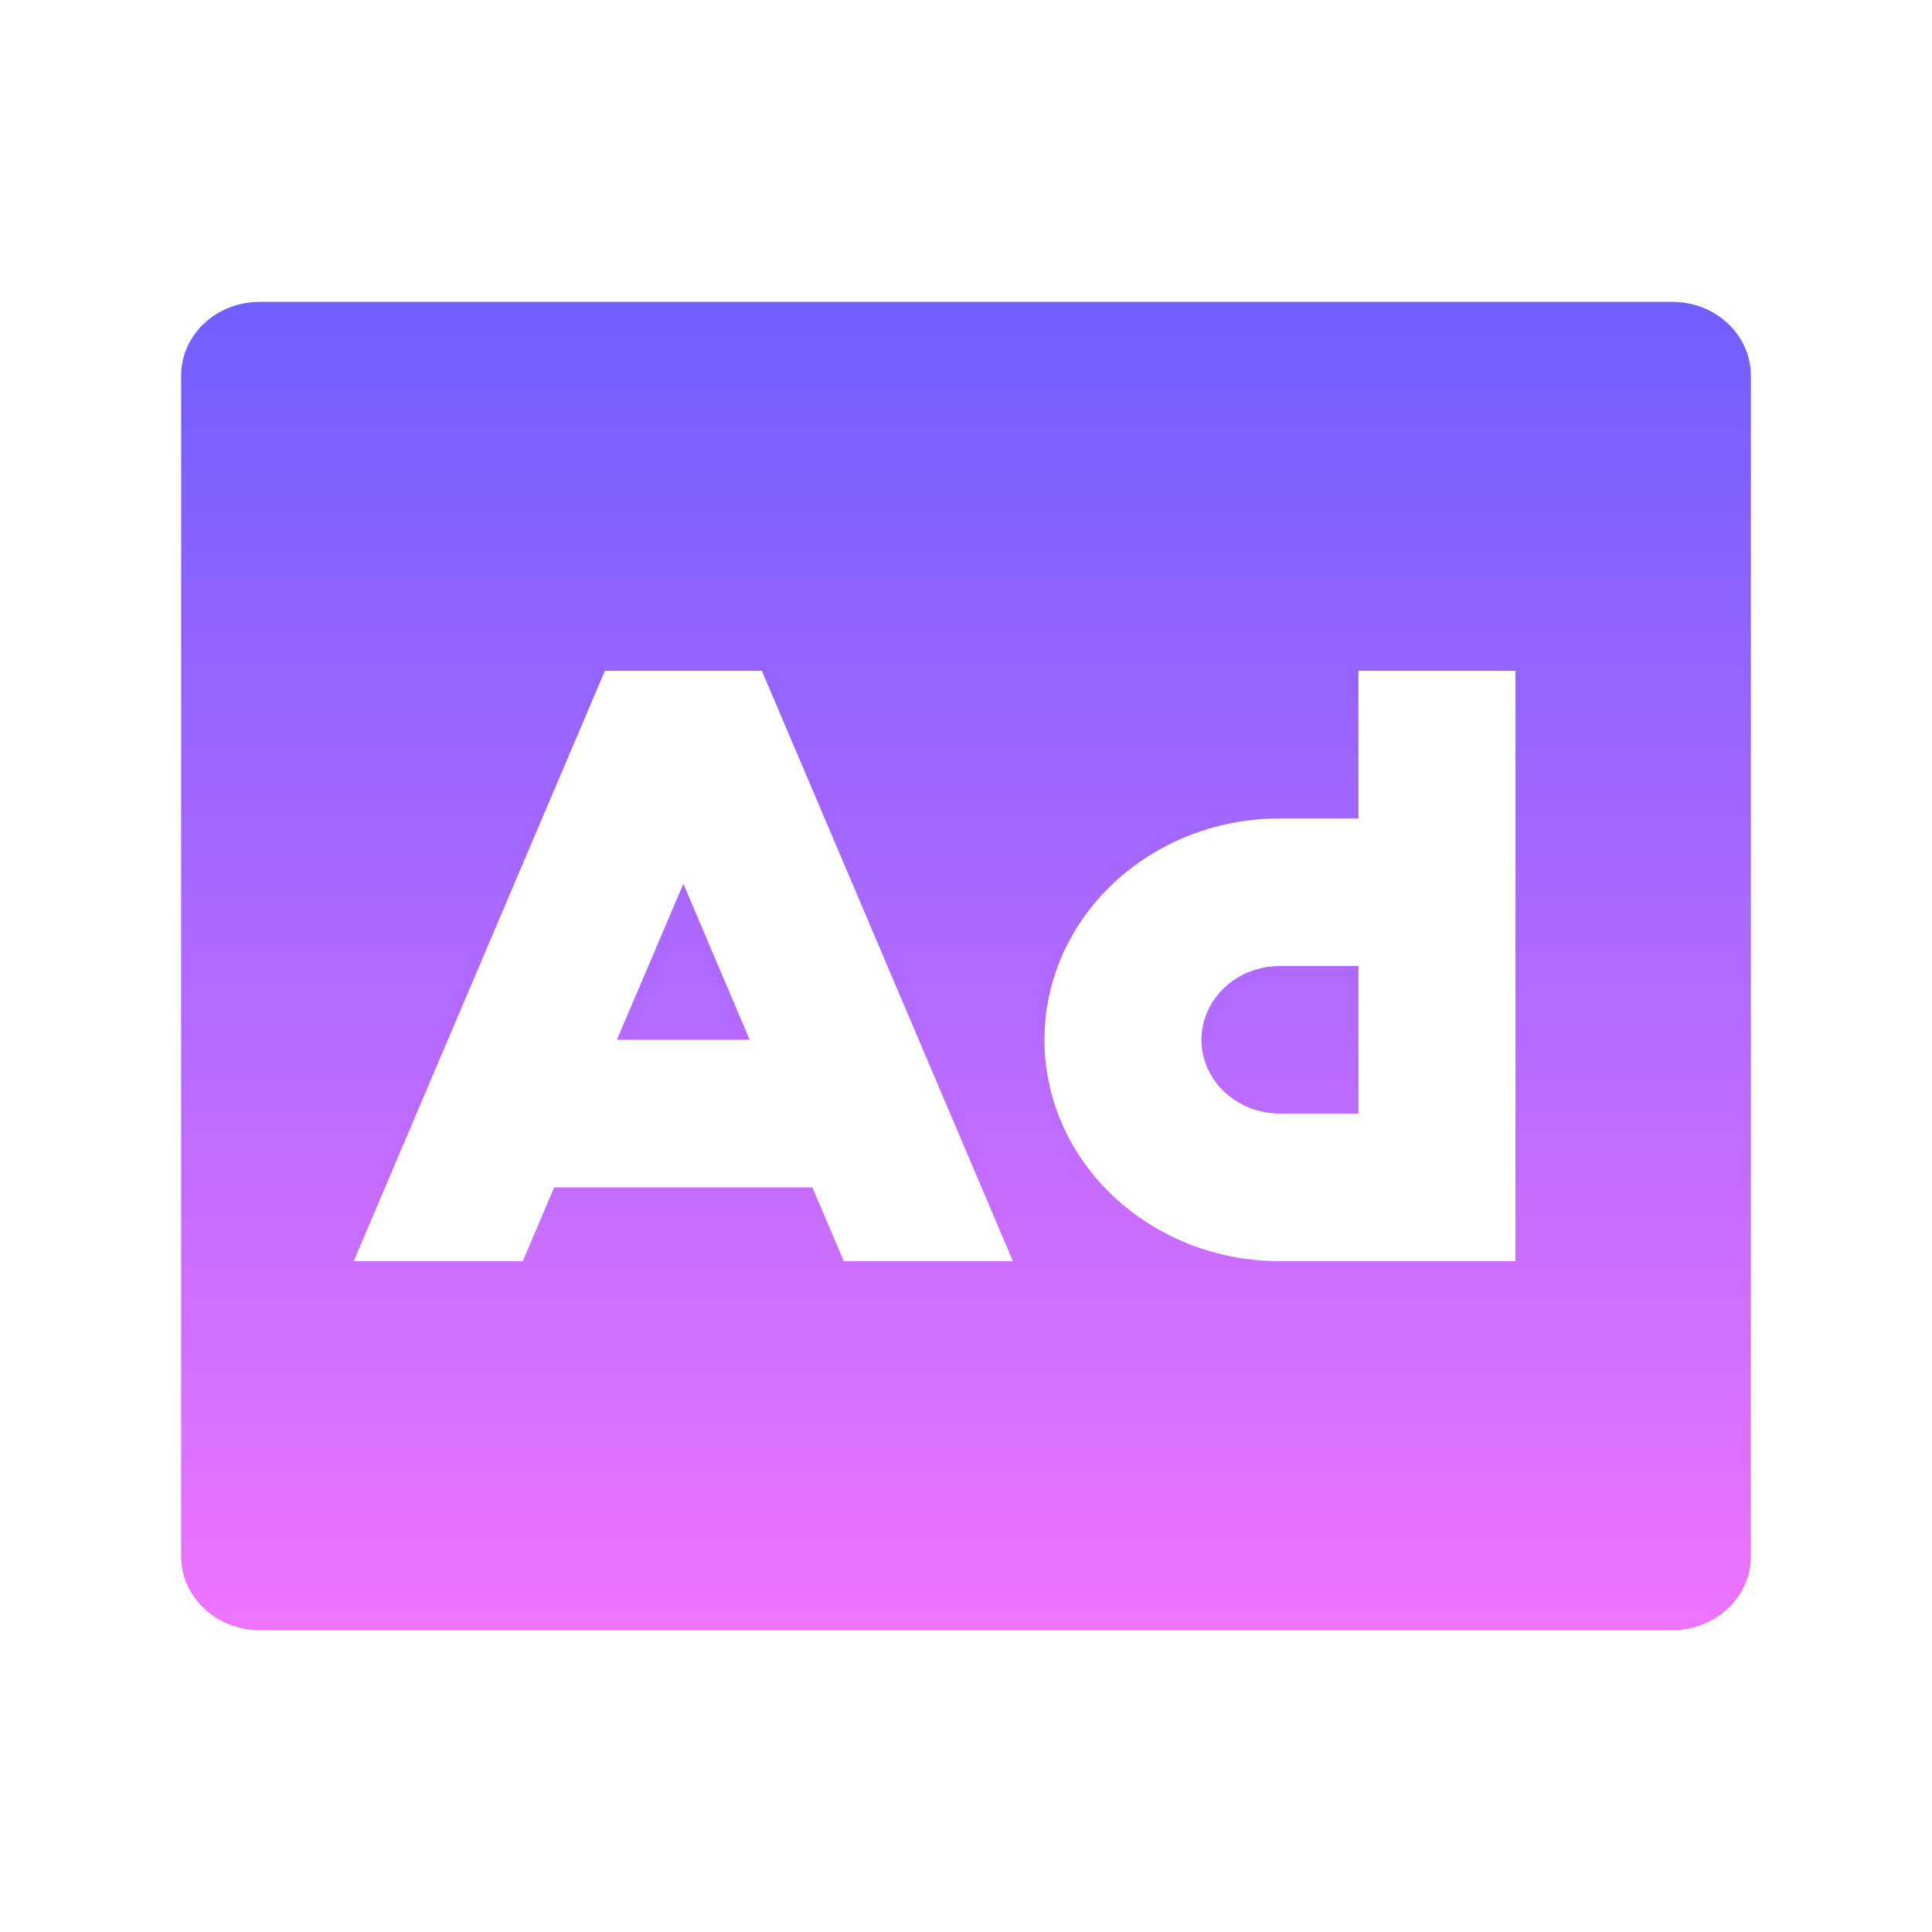 <svg width="32" height="32" viewBox="0 0 32 32" fill="none" xmlns="http://www.w3.org/2000/svg">
<path d="M10.218 17.222L11.319 14.637L12.417 17.222H10.218ZM21.2 16H22.5V18.444H21.2C20.482 18.444 19.9 17.897 19.9 17.222C19.9 16.547 20.482 16 21.2 16ZM27.7 5H4.3C3.582 5 3 5.547 3 6.222V25.778C3 26.453 3.582 27 4.3 27H27.7C28.418 27 29 26.453 29 25.778V6.222C29 5.547 28.418 5 27.7 5ZM16.777 20.889H13.976L13.456 19.667H9.179L8.659 20.889H5.859L7.417 17.225L7.419 17.222L10.019 11.111H12.619L16.777 20.889ZM22.5 11.111H25.1V20.889H21.2C19.046 20.889 17.3 19.247 17.3 17.222C17.3 15.197 19.046 13.556 21.2 13.556H22.5V11.111Z" fill="url(#paint0_linear_22619_6694)"/>
<defs>
<linearGradient id="paint0_linear_22619_6694" x1="16" y1="5" x2="16" y2="27" gradientUnits="userSpaceOnUse">
<stop stop-color="#715EFF"/>
<stop offset="1" stop-color="#ED74FF"/>
</linearGradient>
</defs>
</svg>
